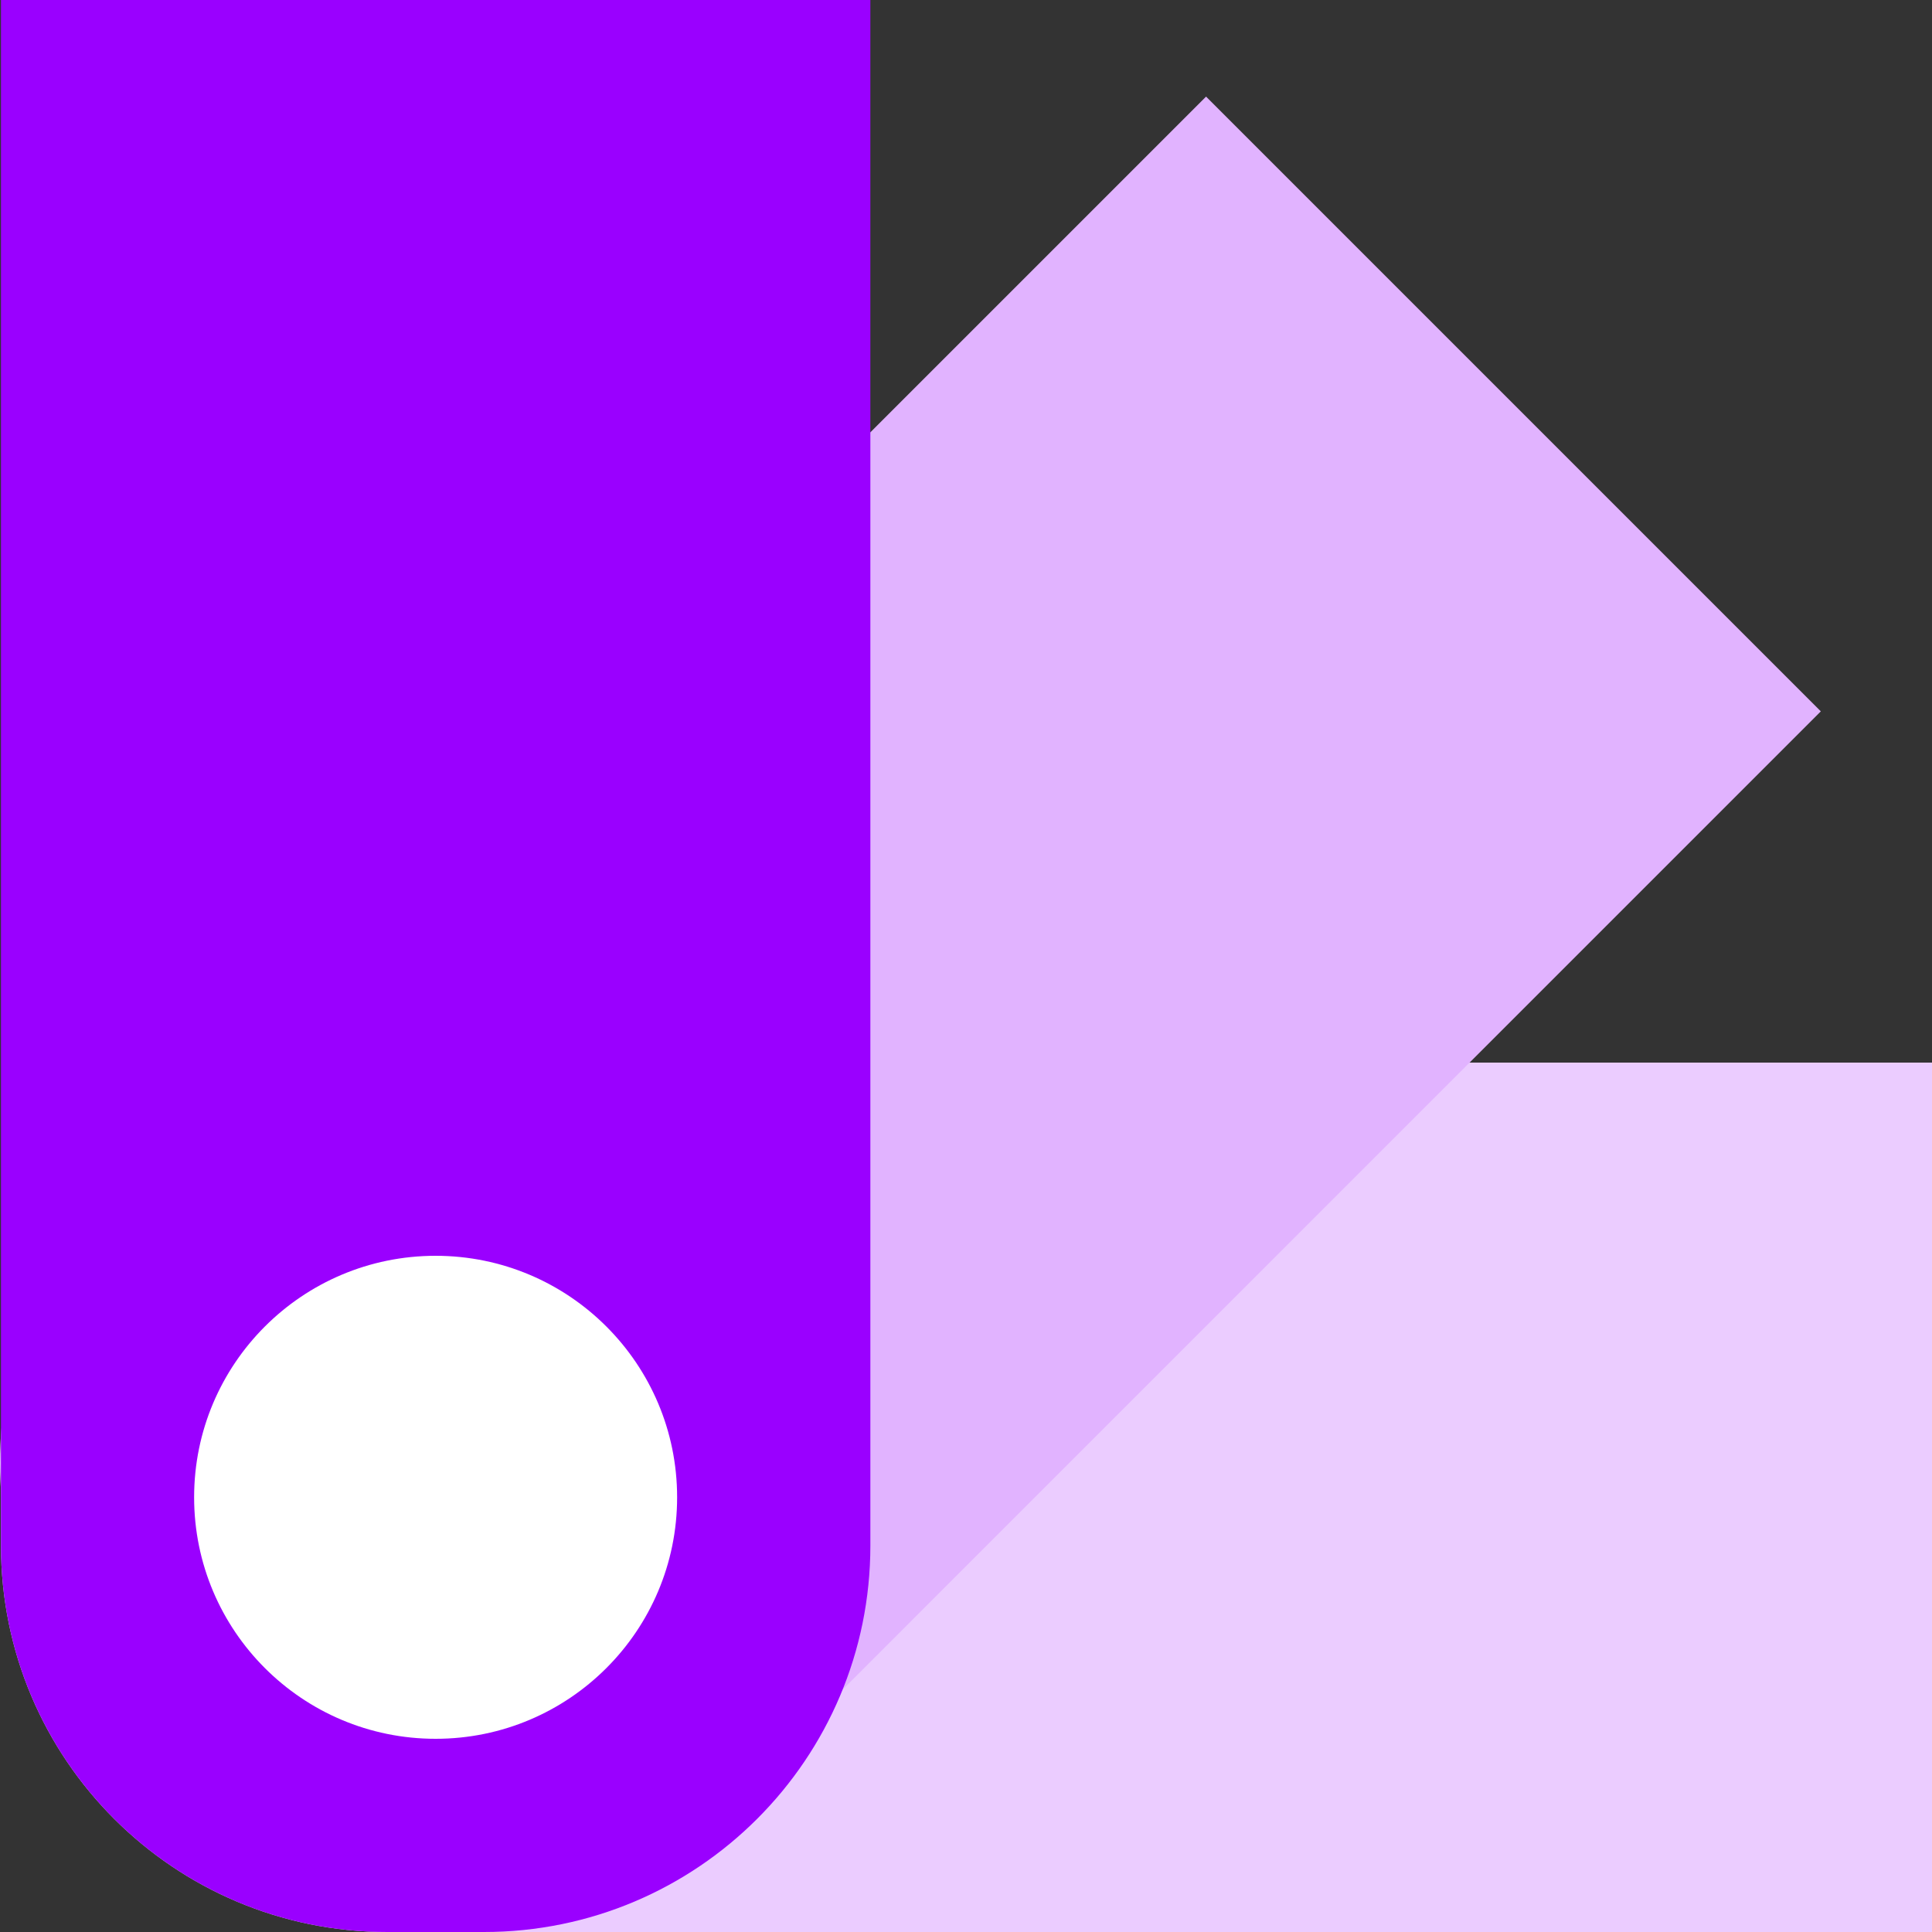 <svg width="42" height="42" viewBox="0 0 42 42" fill="none" xmlns="http://www.w3.org/2000/svg">
<rect x="0" y="0" width="42" height="42" fill="#333333" stroke="none"/>
<g clip-path="url(#clip0_7611_11)">
<path d="M42 23.1V42H8.421C3.781 42 0.021 38.239 0.021 33.6V31.5C0.021 26.861 3.781 23.1 8.421 23.1L42 23.1Z" fill="#EBCCFF"/>
<path d="M26.219 2.1L39.583 15.464L15.825 39.223C12.544 42.504 7.226 42.504 3.945 39.223L2.46 37.738C-0.82 34.458 -0.82 29.139 2.46 25.859L26.219 2.1Z" fill="#E1B3FF"/>
<path d="M0.021 0H18.921V33.6C18.921 38.239 15.16 42 10.521 42H8.421C3.781 42 0.021 38.239 0.021 33.6V0Z" fill="#9A00FF"/>
<circle cx="9.47" cy="32.55" r="5.25" fill="white"/>
</g>
<defs>
<clipPath id="clip0_7611_11">
<rect width="42" height="42" fill="white"/>
</clipPath>
</defs>
</svg>
